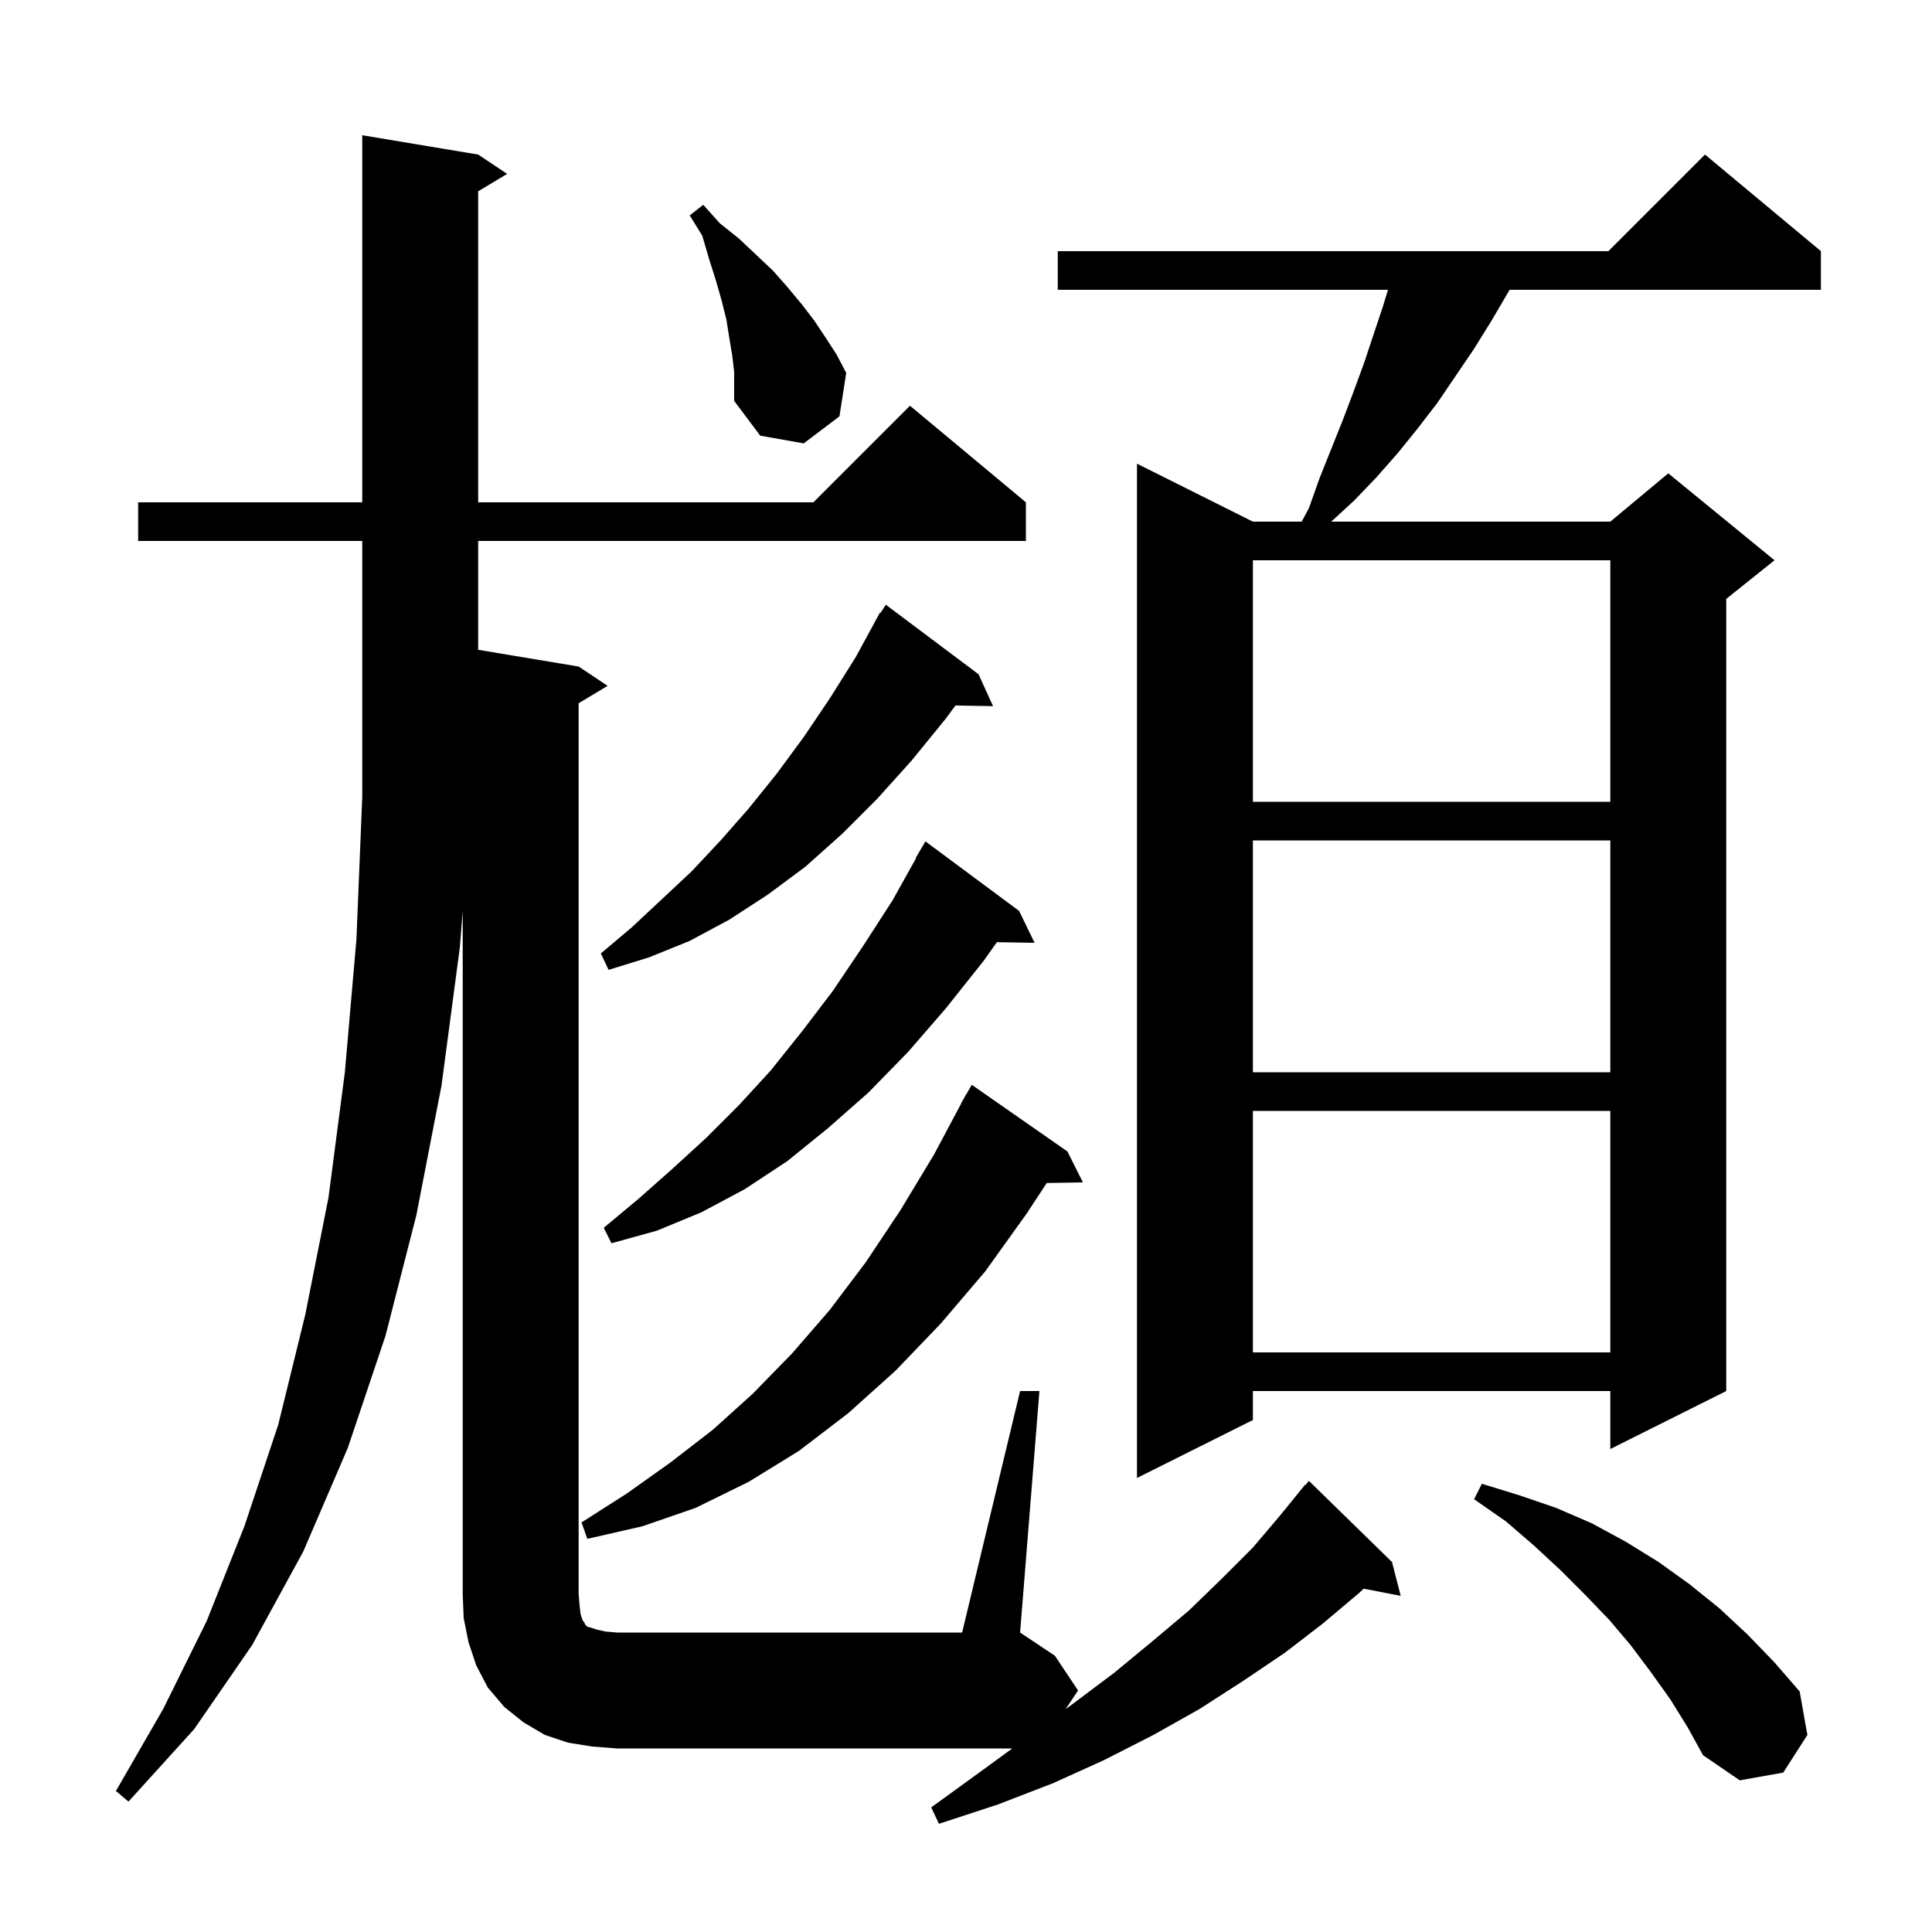 <svg xmlns="http://www.w3.org/2000/svg" xmlns:xlink="http://www.w3.org/1999/xlink" version="1.1" baseProfile="full" viewBox="0 0 200 200" width="200" height="200">
<g fill="black">
<path d="M 58.8 180.4 L 56.4 179.6 L 54.2 178.3 L 52.2 176.7 L 50.5 174.7 L 49.3 172.4 L 48.5 170.0 L 48.0 167.5 L 47.9 165.0 L 47.9 94.3 L 47.6 98.1 L 45.7 112.4 L 43.1 125.8 L 39.9 138.3 L 36.0 149.9 L 31.4 160.6 L 26.1 170.3 L 20.1 179.0 L 13.3 186.5 L 12.0 185.4 L 16.9 176.9 L 21.4 167.8 L 25.3 158.0 L 28.8 147.5 L 31.6 136.1 L 34.0 124.0 L 35.7 111.0 L 36.9 97.2 L 37.5 82.5 L 37.5 56.0 L 14.3 56.0 L 14.3 52.0 L 37.5 52.0 L 37.5 14.0 L 49.5 16.0 L 52.5 18.0 L 49.5 19.8 L 49.5 52.0 L 84.2 52.0 L 94.2 42.0 L 106.2 52.0 L 106.2 56.0 L 49.5 56.0 L 49.5 67.0 L 49.488 67.265 L 59.9 69.0 L 62.9 71.0 L 59.9 72.8 L 59.9 165.0 L 60.0 166.2 L 60.1 167.1 L 60.3 167.7 L 60.5 168.0 L 60.6 168.2 L 60.8 168.4 L 61.2 168.5 L 61.8 168.7 L 62.7 168.9 L 63.9 169.0 L 99.6 169.0 L 105.6 144.0 L 107.6 144.0 L 105.6 169.0 L 109.2 171.4 L 111.6 175.0 L 110.309 176.937 L 110.9 176.5 L 115.3 173.2 L 119.3 169.9 L 123.1 166.7 L 126.5 163.4 L 129.7 160.2 L 132.5 156.9 L 135.1 153.7 L 135.138 153.734 L 135.5 153.3 L 144.1 161.7 L 145.0 165.2 L 141.167 164.46 L 140.7 164.9 L 136.9 168.1 L 133.0 171.1 L 128.7 174.0 L 124.2 176.9 L 119.4 179.6 L 114.3 182.2 L 109.0 184.6 L 103.3 186.8 L 97.2 188.8 L 96.4 187.1 L 101.5 183.4 L 104.791 181.0 L 63.9 181.0 L 61.3 180.8 Z M 172.9 175.9 L 170.9 173.1 L 168.8 170.3 L 166.6 167.7 L 164.1 165.1 L 161.5 162.5 L 158.8 160.0 L 155.9 157.5 L 152.6 155.2 L 153.4 153.6 L 157.3 154.8 L 161.1 156.1 L 164.8 157.7 L 168.3 159.6 L 171.7 161.7 L 174.9 164.0 L 178.0 166.5 L 180.9 169.2 L 183.7 172.1 L 186.3 175.1 L 187.1 179.6 L 184.6 183.5 L 180.1 184.3 L 176.3 181.7 L 174.7 178.8 Z M 110.5 119.2 L 112.1 122.4 L 108.358 122.465 L 106.3 125.6 L 102.0 131.6 L 97.4 137.0 L 92.7 141.9 L 87.8 146.3 L 82.7 150.2 L 77.5 153.4 L 72.0 156.1 L 66.5 158.0 L 60.8 159.3 L 60.2 157.6 L 64.9 154.6 L 69.4 151.4 L 73.8 148.0 L 77.9 144.3 L 82.0 140.1 L 85.9 135.6 L 89.6 130.7 L 93.2 125.3 L 96.7 119.5 L 99.517 114.208 L 99.5 114.2 L 99.76 113.751 L 100.0 113.3 L 100.016 113.309 L 100.6 112.3 Z M 188.5 26.0 L 188.5 30.0 L 156.27 30.0 L 156.1 30.3 L 154.4 33.2 L 152.6 36.1 L 148.8 41.7 L 146.8 44.3 L 144.7 46.9 L 142.5 49.4 L 140.2 51.8 L 137.809 54.0 L 166.7 54.0 L 172.7 49.0 L 183.7 58.0 L 178.7 62.0 L 178.7 144.0 L 166.7 150.0 L 166.7 144.0 L 129.7 144.0 L 129.7 147.0 L 117.7 153.0 L 117.7 48.0 L 129.7 54.0 L 134.75 54.0 L 135.5 52.6 L 136.6 49.5 L 139.0 43.5 L 140.1 40.6 L 141.2 37.6 L 143.2 31.6 L 143.68 30.0 L 109.5 30.0 L 109.5 26.0 L 166.5 26.0 L 176.5 16.0 Z M 129.7 115.0 L 129.7 140.0 L 166.7 140.0 L 166.7 115.0 Z M 105.5 94.3 L 107.1 97.6 L 103.199 97.534 L 101.8 99.5 L 97.9 104.4 L 94.0 108.9 L 89.9 113.1 L 85.7 116.8 L 81.5 120.2 L 77.1 123.1 L 72.6 125.5 L 68.0 127.4 L 63.3 128.7 L 62.5 127.1 L 66.1 124.1 L 69.6 121.0 L 73.1 117.8 L 76.5 114.4 L 79.8 110.8 L 83.0 106.8 L 86.2 102.6 L 89.3 98.0 L 92.4 93.2 L 94.842 88.822 L 94.8 88.8 L 95.8 87.1 Z M 129.7 87.0 L 129.7 111.0 L 166.7 111.0 L 166.7 87.0 Z M 101.3 69.8 L 102.8 73.1 L 98.91 73.033 L 97.9 74.4 L 94.4 78.7 L 90.8 82.7 L 87.2 86.3 L 83.4 89.7 L 79.5 92.6 L 75.5 95.2 L 71.4 97.4 L 67.2 99.1 L 63.0 100.4 L 62.2 98.7 L 65.4 96.0 L 71.6 90.2 L 74.6 87.0 L 77.5 83.7 L 80.4 80.1 L 83.2 76.3 L 85.9 72.3 L 88.6 68.0 L 90.608 64.304 L 90.6 64.3 L 90.668 64.195 L 91.1 63.4 L 91.159 63.437 L 91.7 62.6 Z M 129.7 58.0 L 129.7 83.0 L 166.7 83.0 L 166.7 58.0 Z M 75.8 36.8 L 75.5 35.0 L 75.2 33.1 L 74.7 31.1 L 74.1 29.0 L 73.4 26.8 L 72.7 24.4 L 71.4 22.3 L 72.8 21.2 L 74.5 23.1 L 76.5 24.7 L 78.3 26.4 L 80.0 28.0 L 81.5 29.7 L 83.0 31.5 L 84.3 33.2 L 85.5 35.0 L 86.6 36.7 L 87.6 38.6 L 86.9 43.1 L 83.2 45.9 L 78.7 45.1 L 76.0 41.5 L 76.0 38.5 Z " />
</g>
</svg>
